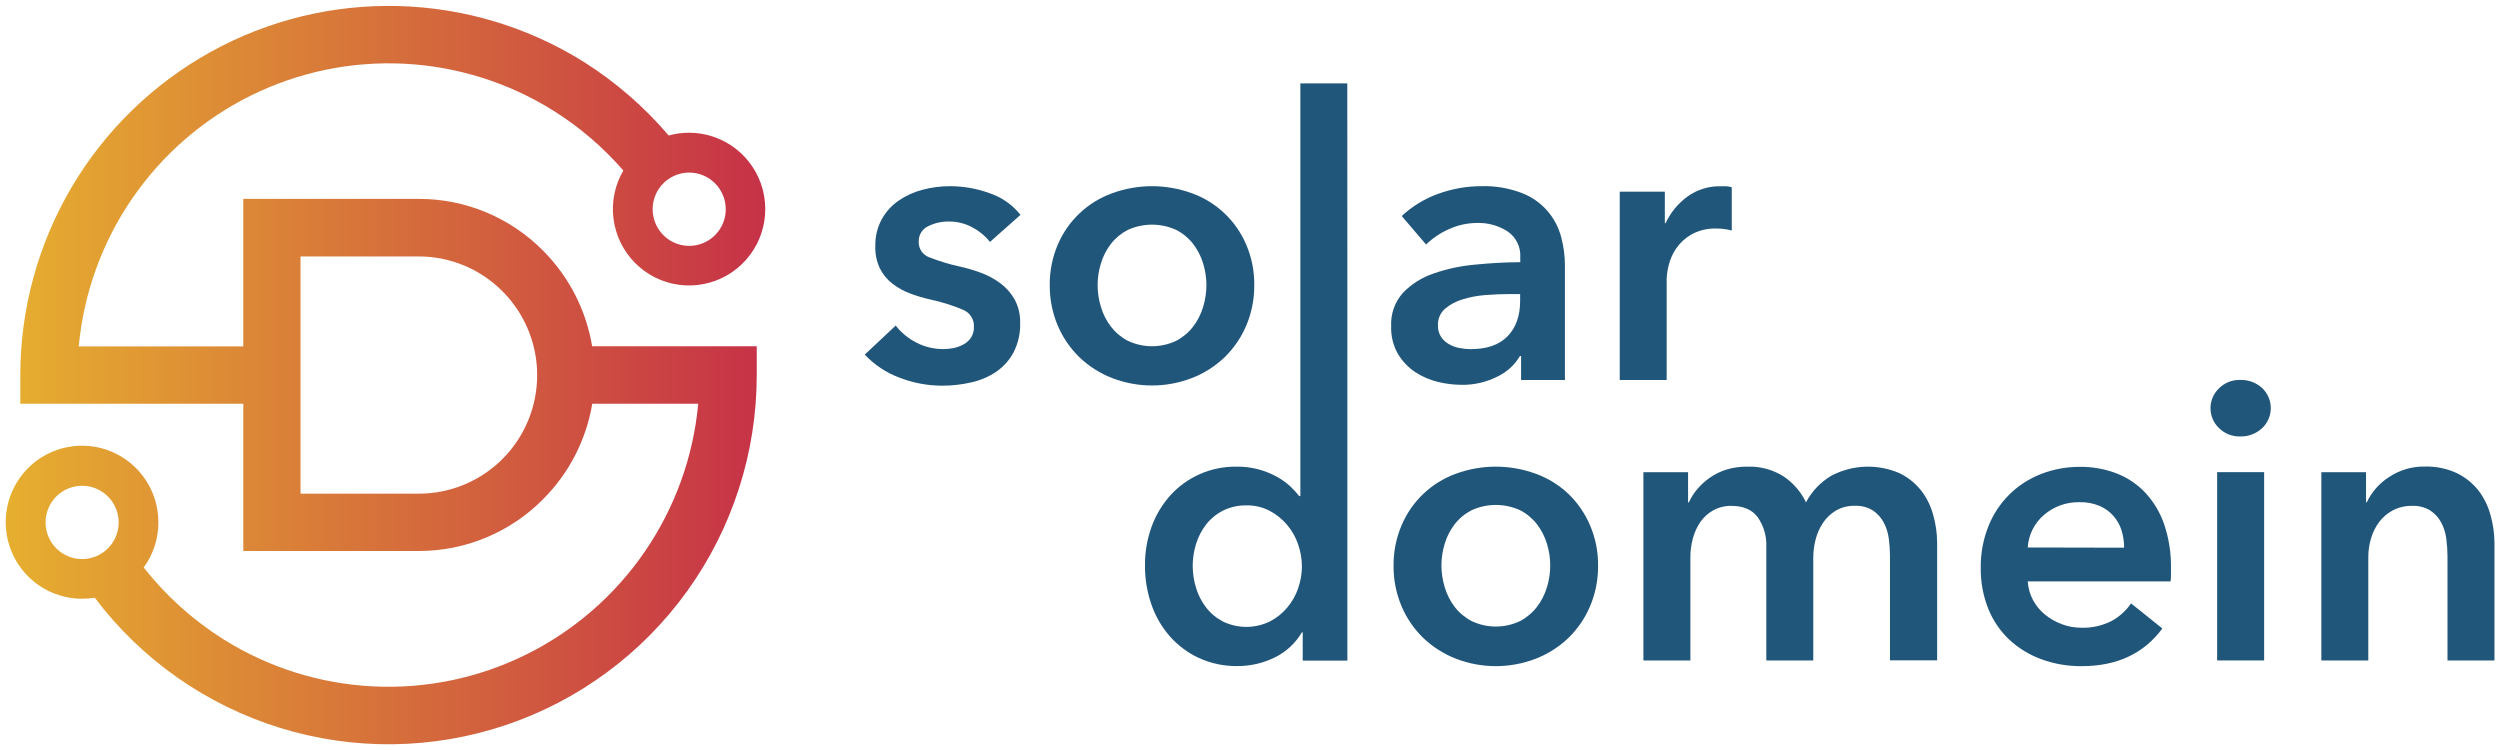 <svg xmlns="http://www.w3.org/2000/svg" width="200" height="60" viewBox="0 0 200 60" fill="none"><g clip-path="url(#clip0_26_566)"><path d="M74.253 18.096C74.768 17.842 75.336 17.714 75.91 17.722C76.578 17.715 77.236 17.882 77.82 18.207C78.354 18.488 78.823 18.879 79.198 19.353L81.641 17.188C81.004 16.389 80.151 15.79 79.185 15.462C78.166 15.087 77.089 14.895 76.004 14.895C75.265 14.893 74.529 14.989 73.814 15.178C73.132 15.353 72.486 15.645 71.904 16.041C71.341 16.426 70.875 16.937 70.543 17.533C70.184 18.197 70.006 18.944 70.026 19.698C70.004 20.318 70.133 20.933 70.4 21.492C70.641 21.965 70.984 22.378 71.404 22.701C71.835 23.034 72.315 23.299 72.827 23.485C73.363 23.686 73.912 23.848 74.471 23.971C75.356 24.16 76.221 24.434 77.053 24.788C77.318 24.896 77.543 25.084 77.697 25.326C77.851 25.567 77.927 25.85 77.914 26.136C77.925 26.435 77.849 26.73 77.697 26.986C77.551 27.214 77.351 27.402 77.115 27.533C76.872 27.672 76.609 27.773 76.335 27.833C76.062 27.894 75.784 27.926 75.504 27.927C74.73 27.936 73.967 27.753 73.281 27.393C72.649 27.067 72.094 26.607 71.657 26.045L69.181 28.367C69.946 29.184 70.889 29.812 71.936 30.203C73.025 30.631 74.182 30.851 75.351 30.855C76.147 30.857 76.941 30.768 77.716 30.588C78.432 30.431 79.111 30.138 79.718 29.725C80.294 29.325 80.767 28.792 81.095 28.172C81.459 27.448 81.637 26.644 81.612 25.833C81.631 25.184 81.481 24.541 81.176 23.967C80.891 23.457 80.501 23.013 80.033 22.665C79.553 22.309 79.024 22.023 78.463 21.818C77.906 21.614 77.337 21.446 76.758 21.317C75.929 21.139 75.118 20.892 74.331 20.578C74.078 20.488 73.861 20.319 73.711 20.096C73.562 19.873 73.487 19.608 73.499 19.34C73.487 19.081 73.552 18.824 73.686 18.603C73.821 18.381 74.018 18.205 74.253 18.096Z" fill="#21567B"/><path d="M95.354 30.243C96.319 29.869 97.202 29.309 97.953 28.595C98.695 27.877 99.286 27.018 99.691 26.068C100.131 25.039 100.352 23.93 100.341 22.811C100.355 21.692 100.134 20.583 99.691 19.555C99.287 18.611 98.693 17.761 97.947 17.056C97.201 16.352 96.318 15.809 95.354 15.462C93.292 14.706 91.029 14.706 88.967 15.462C88.002 15.809 87.12 16.352 86.374 17.056C85.627 17.761 85.034 18.611 84.629 19.555C84.189 20.583 83.967 21.692 83.98 22.811C83.97 23.93 84.191 25.039 84.629 26.068C85.035 27.018 85.626 27.877 86.368 28.595C87.119 29.308 88.002 29.868 88.967 30.243C91.022 31.037 93.299 31.037 95.354 30.243ZM88.873 26.13C88.513 25.661 88.243 25.13 88.077 24.563C87.901 23.994 87.811 23.401 87.81 22.805C87.81 22.214 87.9 21.627 88.077 21.063C88.245 20.501 88.515 19.974 88.873 19.509C89.235 19.044 89.696 18.664 90.221 18.396C90.83 18.117 91.492 17.972 92.162 17.972C92.832 17.972 93.494 18.117 94.103 18.396C94.627 18.664 95.087 19.044 95.448 19.509C95.806 19.975 96.076 20.501 96.248 21.063C96.422 21.627 96.512 22.214 96.514 22.805C96.511 23.401 96.422 23.993 96.248 24.563C96.079 25.13 95.808 25.661 95.448 26.13C95.087 26.599 94.628 26.985 94.103 27.26C93.497 27.549 92.834 27.699 92.162 27.699C91.49 27.699 90.827 27.549 90.221 27.26C89.695 26.985 89.236 26.599 88.873 26.13Z" fill="#21567B"/><path d="M107.784 6.672H104.029V29.109V39.686H103.934C103.717 39.404 103.476 39.142 103.213 38.901C102.894 38.611 102.541 38.358 102.164 38.149C101.164 37.593 100.035 37.311 98.892 37.332C97.879 37.322 96.875 37.531 95.949 37.944C95.069 38.338 94.281 38.91 93.632 39.624C92.973 40.356 92.463 41.209 92.128 42.135C91.768 43.131 91.589 44.183 91.599 45.242C91.591 46.305 91.766 47.361 92.115 48.365C92.437 49.299 92.936 50.162 93.587 50.905C94.232 51.635 95.021 52.224 95.903 52.634C96.87 53.077 97.923 53.3 98.986 53.285C100.024 53.291 101.048 53.055 101.979 52.595C102.885 52.155 103.641 51.456 104.152 50.586H104.217V52.846H107.791V29.109L107.784 6.672ZM103.856 47.052C103.663 47.62 103.366 48.147 102.979 48.606C102.593 49.066 102.119 49.445 101.585 49.719C101 50.003 100.358 50.151 99.708 50.151C99.057 50.151 98.415 50.003 97.83 49.719C97.304 49.445 96.844 49.06 96.481 48.589C96.122 48.12 95.851 47.59 95.682 47.023C95.508 46.453 95.418 45.861 95.416 45.265C95.418 44.674 95.508 44.087 95.682 43.522C95.853 42.961 96.124 42.434 96.481 41.969C96.844 41.503 97.304 41.123 97.83 40.855C98.422 40.561 99.076 40.416 99.737 40.432C100.38 40.421 101.016 40.572 101.585 40.872C102.118 41.155 102.591 41.539 102.979 42.002C103.367 42.464 103.665 42.995 103.856 43.568C104.051 44.134 104.151 44.728 104.152 45.327C104.149 45.912 104.049 46.493 103.856 47.046V47.052Z" fill="#21567B"/><path d="M118.038 21.167C116.902 21.264 115.782 21.502 114.704 21.873C113.775 22.182 112.933 22.709 112.248 23.411C111.92 23.776 111.666 24.202 111.502 24.665C111.338 25.128 111.267 25.619 111.293 26.11C111.266 26.884 111.455 27.649 111.839 28.321C112.187 28.898 112.657 29.392 113.216 29.767C113.772 30.132 114.386 30.398 115.032 30.552C115.653 30.703 116.288 30.782 116.926 30.786C117.915 30.802 118.892 30.579 119.776 30.135C120.532 29.781 121.165 29.207 121.592 28.487H121.686V30.402H125.195V21.235C125.193 20.472 125.093 19.712 124.896 18.975C124.693 18.186 124.306 17.456 123.768 16.845C123.229 16.234 122.553 15.76 121.797 15.462C120.745 15.05 119.621 14.858 118.492 14.895C117.335 14.897 116.186 15.098 115.097 15.491C113.998 15.878 112.991 16.487 112.138 17.282L114.087 19.561C114.615 19.048 115.23 18.634 115.903 18.337C116.617 18.009 117.392 17.838 118.177 17.836C119.035 17.813 119.88 18.047 120.604 18.51C120.941 18.738 121.212 19.051 121.391 19.417C121.569 19.784 121.649 20.19 121.621 20.597V20.975C120.462 20.981 119.268 21.045 118.038 21.167ZM121.611 24.068C121.611 25.262 121.278 26.205 120.611 26.895C119.944 27.585 118.962 27.93 117.667 27.93C117.352 27.93 117.037 27.898 116.728 27.836C116.429 27.776 116.143 27.666 115.88 27.511C115.634 27.366 115.425 27.167 115.27 26.927C115.106 26.66 115.025 26.349 115.036 26.035C115.023 25.784 115.068 25.534 115.166 25.303C115.264 25.072 115.412 24.866 115.601 24.7C116.013 24.354 116.492 24.098 117.008 23.948C117.609 23.762 118.229 23.647 118.856 23.603C119.523 23.551 120.16 23.525 120.767 23.525H121.611V24.068Z" fill="#21567B"/><path d="M133.333 22.333C133.346 21.962 133.4 21.594 133.493 21.235C133.607 20.753 133.808 20.296 134.087 19.887C134.404 19.423 134.822 19.037 135.309 18.757C135.942 18.414 136.656 18.251 137.375 18.285C137.548 18.285 137.72 18.296 137.891 18.317C138.11 18.345 138.328 18.386 138.541 18.441V14.98C138.399 14.934 138.252 14.908 138.103 14.902C137.937 14.902 137.778 14.902 137.635 14.902C136.693 14.883 135.77 15.169 135.003 15.719C134.247 16.269 133.643 17.003 133.249 17.852H133.187V15.335H129.578V30.399H133.333V22.333Z" fill="#21567B"/><path d="M125.458 39.497C124.708 38.794 123.824 38.25 122.859 37.898C120.797 37.143 118.534 37.143 116.472 37.898C115.506 38.248 114.622 38.793 113.876 39.5C113.13 40.208 112.537 41.061 112.134 42.008C111.693 43.036 111.472 44.145 111.485 45.265C111.475 46.383 111.696 47.492 112.134 48.521C112.539 49.471 113.13 50.331 113.873 51.048C114.624 51.761 115.507 52.321 116.472 52.696C118.527 53.49 120.804 53.49 122.859 52.696C123.824 52.322 124.707 51.762 125.458 51.048C126.2 50.331 126.791 49.471 127.196 48.521C127.636 47.492 127.857 46.383 127.846 45.265C127.86 44.145 127.639 43.036 127.196 42.008C126.792 41.062 126.2 40.208 125.458 39.497ZM123.752 46.987C123.583 47.554 123.313 48.085 122.953 48.554C122.591 49.023 122.132 49.409 121.608 49.684C121.002 49.973 120.339 50.123 119.667 50.123C118.995 50.123 118.332 49.973 117.726 49.684C117.2 49.409 116.74 49.023 116.377 48.554C116.018 48.085 115.748 47.554 115.581 46.987C115.406 46.418 115.316 45.825 115.315 45.229C115.315 44.638 115.405 44.05 115.581 43.487C115.75 42.925 116.02 42.398 116.377 41.933C116.74 41.468 117.201 41.088 117.726 40.819C118.335 40.541 118.997 40.396 119.667 40.396C120.337 40.396 120.999 40.541 121.608 40.819C122.132 41.088 122.591 41.468 122.953 41.933C123.311 42.399 123.581 42.925 123.752 43.487C123.927 44.051 124.017 44.638 124.019 45.229C124.017 45.829 123.928 46.426 123.752 47V46.987Z" fill="#21567B"/><path d="M153.671 39.214C153.205 38.637 152.617 38.171 151.949 37.85C151.08 37.474 150.138 37.299 149.192 37.337C148.246 37.375 147.321 37.626 146.485 38.071C145.635 38.578 144.941 39.311 144.48 40.188C144.079 39.352 143.463 38.637 142.696 38.117C141.823 37.565 140.804 37.292 139.773 37.332C139.212 37.326 138.653 37.405 138.116 37.566C137.641 37.714 137.192 37.934 136.784 38.218C136.412 38.477 136.075 38.783 135.783 39.129C135.509 39.451 135.281 39.809 135.107 40.194H135.045V37.775H131.472V52.839H135.231V44.551C135.231 44.047 135.3 43.545 135.435 43.06C135.557 42.594 135.758 42.154 136.03 41.757C136.295 41.376 136.642 41.06 137.047 40.833C137.496 40.583 138.005 40.458 138.518 40.471C139.476 40.471 140.18 40.779 140.63 41.396C141.102 42.082 141.339 42.902 141.306 43.734V52.836H145.062V44.613C145.063 44.121 145.126 43.631 145.25 43.154C145.37 42.678 145.571 42.227 145.845 41.819C146.114 41.422 146.467 41.089 146.878 40.842C147.335 40.581 147.856 40.45 148.382 40.465C148.894 40.44 149.402 40.572 149.838 40.842C150.197 41.087 150.493 41.416 150.698 41.8C150.913 42.205 151.05 42.647 151.105 43.102C151.167 43.56 151.198 44.021 151.199 44.483V52.829H154.971V43.421C154.968 42.657 154.859 41.896 154.646 41.161C154.453 40.454 154.122 39.792 153.671 39.214Z" fill="#21567B"/><path d="M171.612 39.403C170.968 38.726 170.182 38.201 169.311 37.866C168.386 37.514 167.403 37.339 166.413 37.348C165.337 37.34 164.268 37.536 163.265 37.928C162.317 38.297 161.455 38.858 160.733 39.576C160.012 40.295 159.446 41.155 159.071 42.103C158.654 43.156 158.446 44.281 158.46 45.414C158.442 46.548 158.649 47.674 159.071 48.726C159.45 49.659 160.027 50.499 160.76 51.188C161.5 51.87 162.368 52.398 163.314 52.741C164.347 53.118 165.44 53.304 166.54 53.292C169.356 53.292 171.505 52.288 172.989 50.279L170.484 48.27C170.076 48.87 169.527 49.361 168.886 49.7C168.148 50.066 167.331 50.244 166.508 50.218C165.973 50.219 165.442 50.123 164.942 49.934C164.455 49.753 164.001 49.493 163.597 49.166C163.205 48.846 162.88 48.45 162.641 48.003C162.396 47.542 162.252 47.033 162.219 46.512H173.645C173.668 46.346 173.678 46.178 173.678 46.01V45.492C173.702 44.282 173.516 43.077 173.129 41.93C172.804 40.991 172.287 40.13 171.612 39.403ZM162.219 43.799C162.249 43.3 162.38 42.811 162.603 42.363C162.826 41.916 163.138 41.518 163.519 41.194C164.314 40.51 165.334 40.147 166.381 40.175C166.923 40.162 167.462 40.263 167.963 40.471C168.388 40.653 168.767 40.926 169.074 41.272C169.369 41.609 169.591 42.004 169.724 42.431C169.862 42.88 169.931 43.346 169.929 43.816L162.219 43.799Z" fill="#21567B"/><path d="M181.131 37.772H177.372V52.836H181.131V37.772Z" fill="#21567B"/><path d="M179.22 30.396C178.905 30.385 178.591 30.44 178.298 30.556C178.004 30.672 177.738 30.847 177.515 31.07C177.301 31.275 177.131 31.521 177.015 31.793C176.899 32.066 176.839 32.359 176.839 32.656C176.839 32.952 176.899 33.245 177.015 33.518C177.131 33.791 177.301 34.037 177.515 34.242C177.738 34.465 178.004 34.639 178.298 34.755C178.591 34.871 178.905 34.926 179.22 34.916C179.862 34.93 180.484 34.697 180.958 34.264C181.18 34.058 181.358 33.808 181.479 33.53C181.6 33.251 181.663 32.951 181.663 32.648C181.663 32.344 181.6 32.044 181.479 31.765C181.358 31.487 181.18 31.237 180.958 31.031C180.482 30.603 179.86 30.375 179.22 30.396Z" fill="#21567B"/><path d="M199.227 41.161C199.035 40.452 198.703 39.788 198.252 39.208C197.786 38.631 197.198 38.165 196.53 37.843C195.741 37.479 194.878 37.302 194.009 37.325C192.969 37.301 191.947 37.603 191.085 38.188C190.333 38.679 189.731 39.368 189.347 40.181H189.282V37.775H185.708V52.839H189.464V44.551C189.465 44.046 189.539 43.544 189.685 43.06C189.823 42.591 190.043 42.15 190.335 41.757C190.624 41.374 190.994 41.059 191.417 40.833C191.899 40.581 192.438 40.456 192.982 40.471C193.495 40.447 194.002 40.578 194.438 40.849C194.798 41.094 195.093 41.422 195.299 41.806C195.513 42.212 195.651 42.653 195.705 43.109C195.766 43.567 195.797 44.028 195.799 44.489V52.836H199.558V43.421C199.553 42.656 199.442 41.896 199.227 41.161Z" fill="#21567B"/><path fill-rule="evenodd" clip-rule="evenodd" d="M33.519 20.516H24.042V39.491H33.509C35.381 39.492 37.212 38.937 38.769 37.894C40.326 36.852 41.54 35.369 42.255 33.635C42.971 31.9 43.157 29.992 42.79 28.152C42.422 26.311 41.518 24.622 40.192 23.297C38.422 21.52 36.023 20.52 33.519 20.516ZM55.136 13.807C54.558 13.807 53.993 13.979 53.512 14.301C53.031 14.623 52.656 15.081 52.435 15.617C52.214 16.152 52.156 16.741 52.269 17.31C52.382 17.878 52.66 18.401 53.069 18.811C53.478 19.22 53.999 19.5 54.566 19.613C55.133 19.726 55.721 19.668 56.255 19.446C56.79 19.224 57.246 18.848 57.568 18.366C57.889 17.884 58.06 17.318 58.06 16.738C58.06 15.961 57.752 15.215 57.204 14.666C56.656 14.116 55.912 13.807 55.136 13.807ZM6.569 38.862C5.991 38.862 5.426 39.034 4.945 39.356C4.464 39.678 4.089 40.136 3.868 40.672C3.646 41.207 3.589 41.797 3.701 42.365C3.814 42.934 4.093 43.456 4.502 43.866C4.911 44.276 5.432 44.555 5.999 44.668C6.566 44.781 7.154 44.723 7.688 44.501C8.222 44.279 8.679 43.903 9 43.422C9.322 42.94 9.493 42.373 9.493 41.793C9.493 41.016 9.185 40.27 8.637 39.721C8.088 39.171 7.345 38.862 6.569 38.862ZM11.495 45.398C13.27 47.657 15.418 49.594 17.846 51.126C21.447 53.391 25.567 54.694 29.813 54.91C34.059 55.126 38.289 54.248 42.1 52.36C45.912 50.473 49.177 47.638 51.586 44.127C53.994 40.615 55.465 36.544 55.858 32.301H47.381C46.895 35.194 45.519 37.864 43.447 39.937C42.148 41.249 40.603 42.291 38.901 43.002C37.199 43.713 35.373 44.079 33.528 44.079H19.464V32.301H1.624V30.002C1.627 24.727 3.039 19.549 5.714 15.005C8.388 10.462 12.227 6.72 16.832 4.166C21.437 1.612 26.64 0.341 31.9 0.484C37.161 0.627 42.288 2.179 46.748 4.979C49.277 6.583 51.552 8.559 53.496 10.841C54.03 10.69 54.582 10.616 55.136 10.619C56.479 10.621 57.784 11.068 58.847 11.89C59.911 12.712 60.674 13.863 61.018 15.164C61.362 16.465 61.267 17.843 60.749 19.085C60.231 20.327 59.319 21.363 58.153 22.031C56.987 22.699 55.634 22.963 54.304 22.782C52.973 22.6 51.74 21.983 50.795 21.026C49.85 20.07 49.247 18.827 49.079 17.492C48.911 16.156 49.188 14.803 49.867 13.641C48.258 11.789 46.386 10.184 44.311 8.877C40.709 6.614 36.589 5.313 32.343 5.098C28.097 4.884 23.867 5.763 20.056 7.651C16.245 9.539 12.98 12.374 10.572 15.886C8.164 19.398 6.693 23.469 6.3 27.712H19.464V15.911H33.519C35.362 15.91 37.188 16.274 38.89 16.983C40.592 17.693 42.138 18.733 43.437 20.043C45.513 22.123 46.888 24.801 47.372 27.703H60.539V30.002C60.542 36.19 58.605 42.224 55.002 47.249C51.398 52.274 46.31 56.038 40.457 58.007C34.603 59.977 28.281 60.053 22.382 58.225C16.483 56.397 11.306 52.758 7.583 47.821C7.245 47.874 6.904 47.9 6.563 47.899C5.354 47.899 4.173 47.54 3.168 46.867C2.164 46.194 1.381 45.237 0.919 44.117C0.457 42.998 0.336 41.767 0.573 40.579C0.809 39.391 1.392 38.3 2.247 37.444C3.102 36.589 4.192 36.006 5.377 35.771C6.563 35.536 7.791 35.659 8.907 36.124C10.023 36.589 10.976 37.375 11.646 38.383C12.316 39.391 12.672 40.575 12.671 41.787C12.675 43.086 12.263 44.352 11.495 45.398Z" fill="url(#paint0_linear_26_566)"/></g><defs><linearGradient id="paint0_linear_26_566" x1="0.461" y1="30.002" x2="61.241" y2="30.002" gradientUnits="userSpaceOnUse"><stop stop-color="#E6AF2F"/><stop offset="1" stop-color="#C63147"/></linearGradient><clipPath id="clip0_26_566"><rect width="200" height="60" fill="white"/></clipPath></defs></svg>